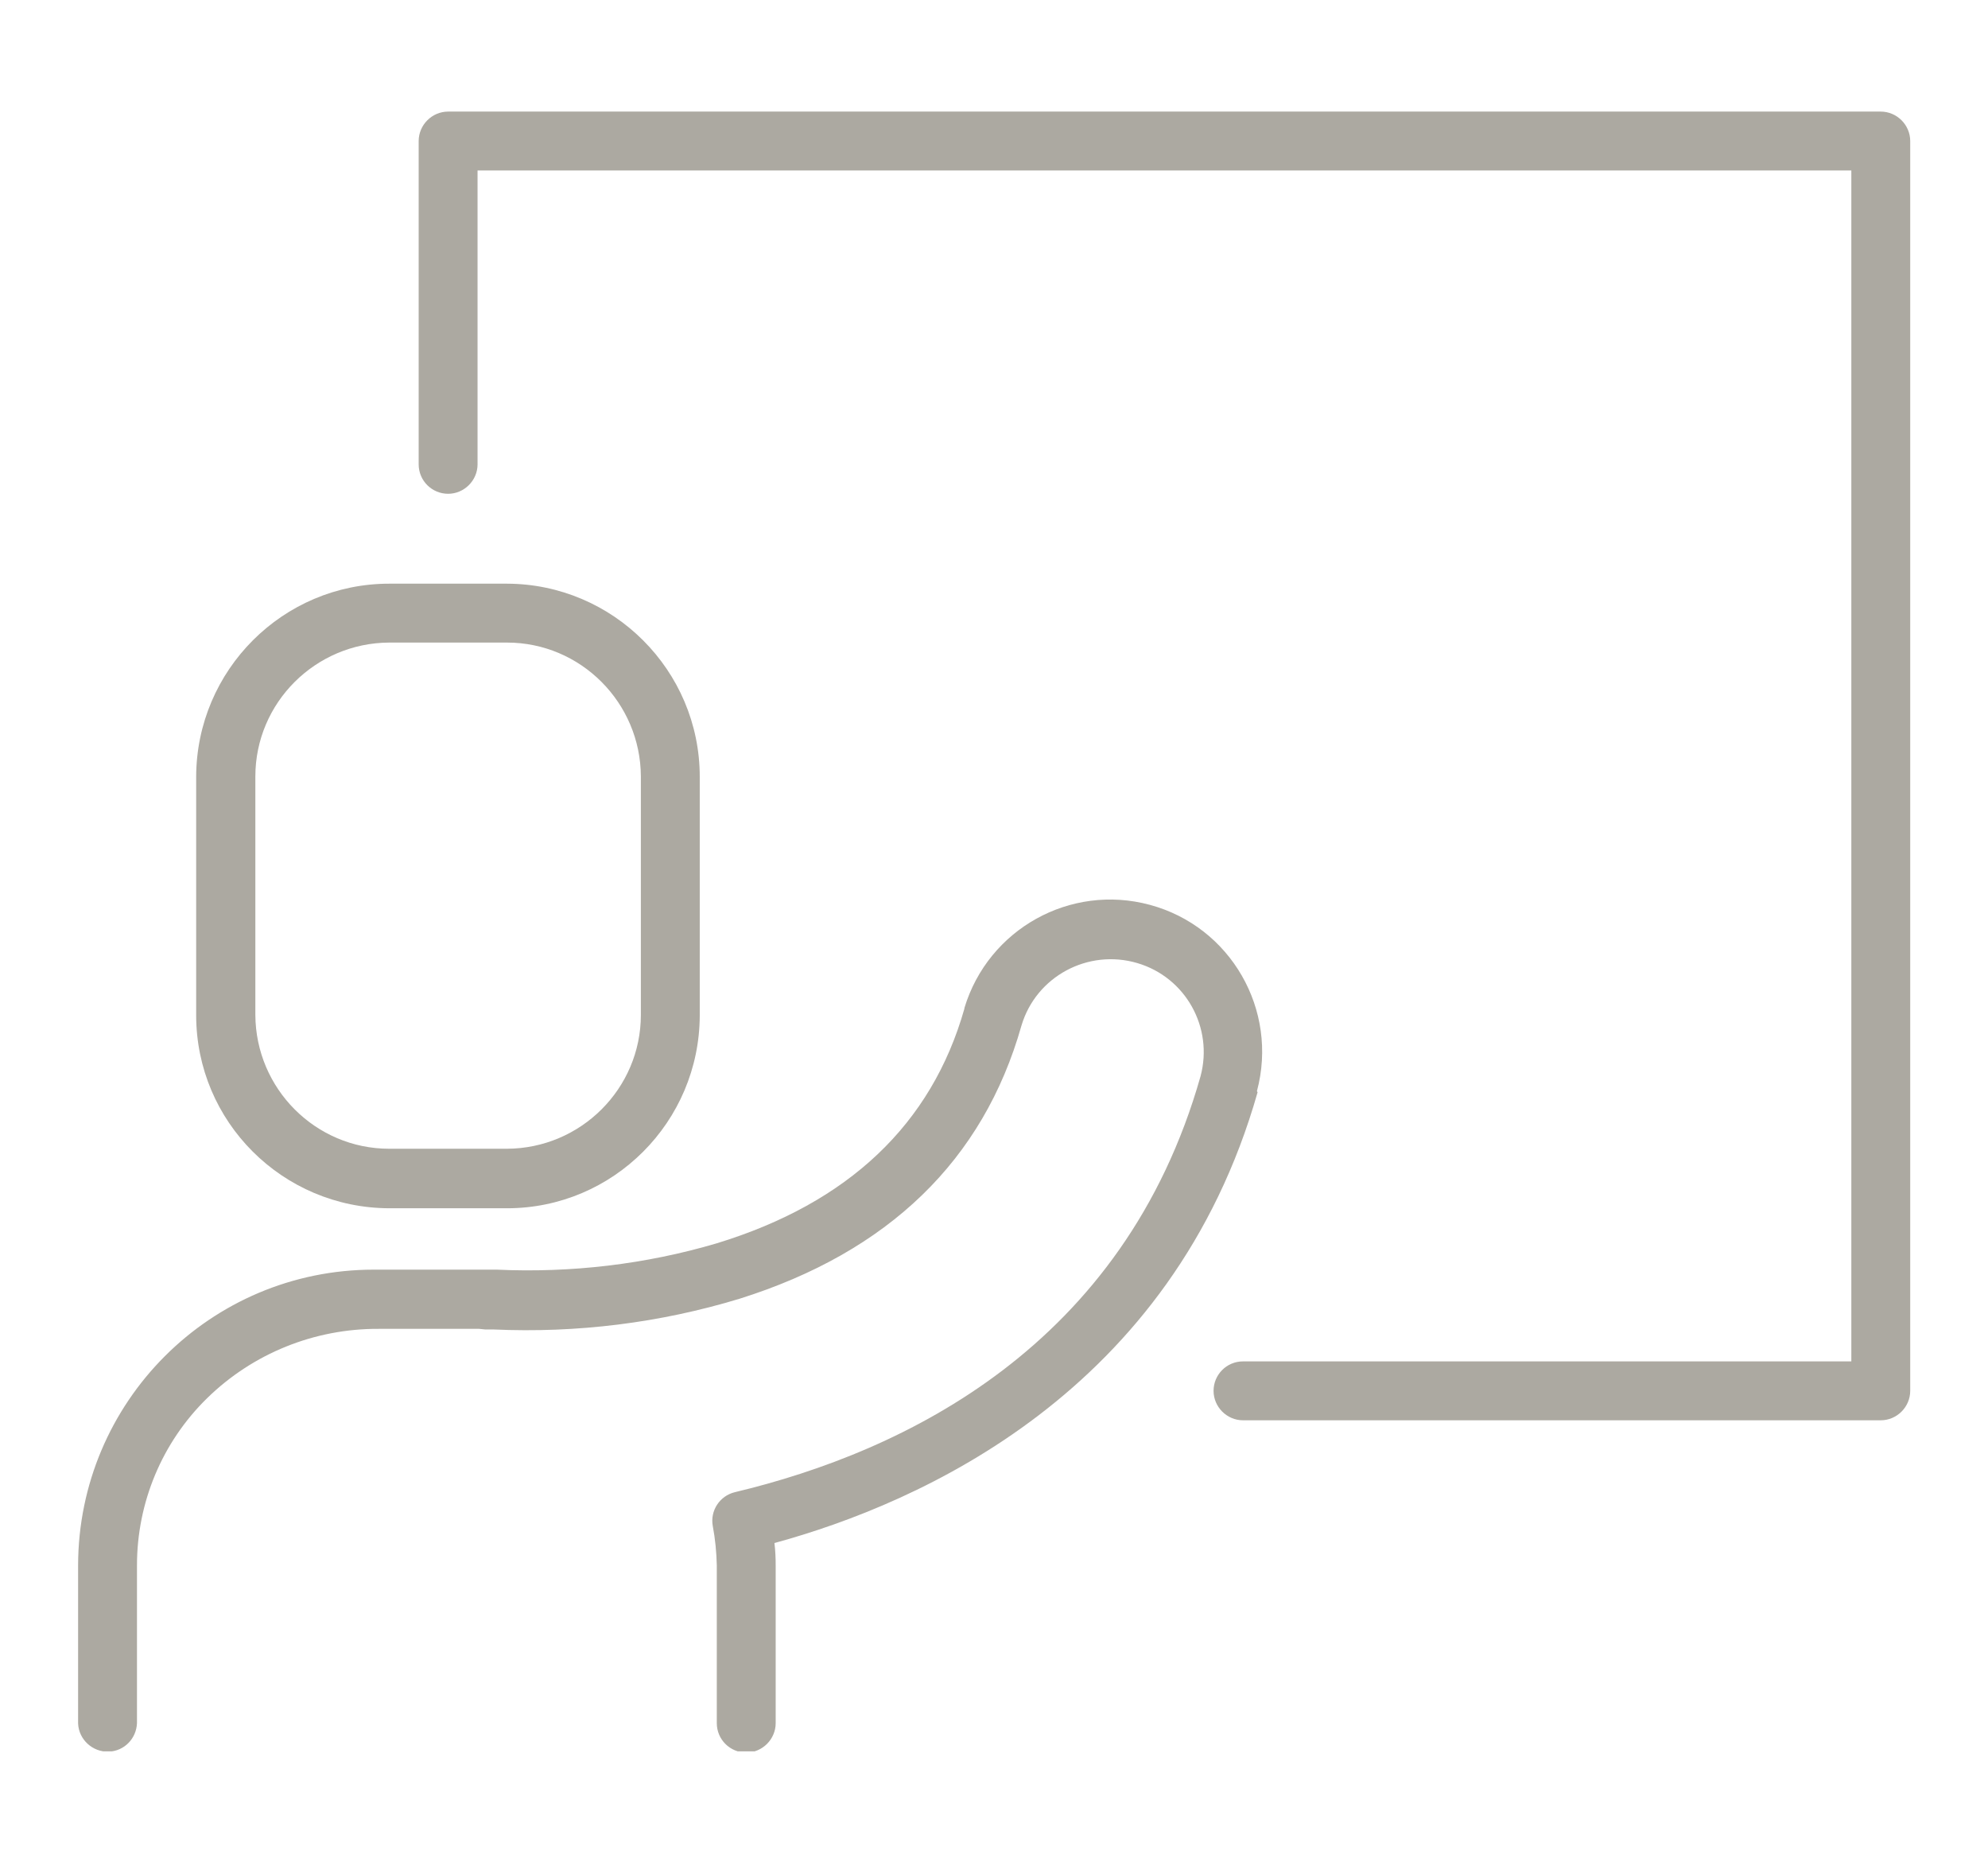 <?xml version="1.0" encoding="UTF-8"?>
<svg xmlns="http://www.w3.org/2000/svg" xmlns:xlink="http://www.w3.org/1999/xlink" id="a" viewBox="0 0 64.15 60.08">
  <defs>
    <clipPath id="c">
      <rect x="2.52" y="3.6" width="59.12" height="52.9" style="fill:none;"></rect>
    </clipPath>
  </defs>
  <g id="b">
    <g style="clip-path:url(#c);">
      <g id="d">
        <path id="e" d="M40.56,35.2c.7-2.62-.85-5.31-3.46-6.01-2.56-.69-5.21.78-5.98,3.33v.02c-1.06,3.73-3.74,6.27-7.99,7.57-2.3.68-4.71.96-7.1.85h-.34s-.05,0-.08,0c-.05,0-.1,0-.12,0h-3.43c-5.27,0-9.53,4.27-9.54,9.54v5.1c.02.52.47.93.99.91,0,0,0,0,0,0,.5-.02.89-.42.91-.92v-5.09c0-2.03.81-3.97,2.26-5.39,1.48-1.45,3.47-2.25,5.54-2.24h3.24l.2.02h.27c2.68.12,5.36-.21,7.93-.99,4.81-1.51,7.87-4.47,9.1-8.81.47-1.59,2.15-2.49,3.74-2.02,1.56.46,2.46,2.08,2.04,3.65-2.47,8.71-9.54,12.11-15.03,13.42-.49.12-.8.6-.71,1.09.08.42.12.85.13,1.27v5.09c0,.53.43.95.95.95s.95-.43.95-.95v-5.08c0-.24-.01-.49-.04-.73,4.72-1.29,12.84-4.87,15.59-14.54h0Z" style="fill:#aca9a1;"></path>
        <path id="f" d="M12.56,38.98h3.8c3.43,0,6.21-2.79,6.22-6.22v-7.7c0-3.43-2.79-6.22-6.22-6.23h-3.8c-3.43,0-6.22,2.79-6.23,6.23v7.69c0,3.44,2.79,6.22,6.23,6.23M12.56,20.73h3.8c2.38,0,4.31,1.94,4.32,4.32v7.69c0,2.38-1.94,4.31-4.32,4.32h-3.8c-2.38,0-4.31-1.94-4.32-4.32v-7.69c0-2.38,1.94-4.31,4.32-4.32" style="fill:#aca9a1;"></path>
        <path id="g" d="M60.69,3.6H14.46c-.52,0-.95.43-.95.95v10.43c0,.53.43.95.95.95s.95-.43.95-.95h0V5.5h44.33v38.42h-19.63c-.53,0-.95.43-.95.95s.43.95.95.95h20.58c.52,0,.95-.43.95-.95V4.55c0-.52-.43-.95-.95-.95" style="fill:#aca9a1;"></path>
      </g>
    </g>
  </g>
</svg>

